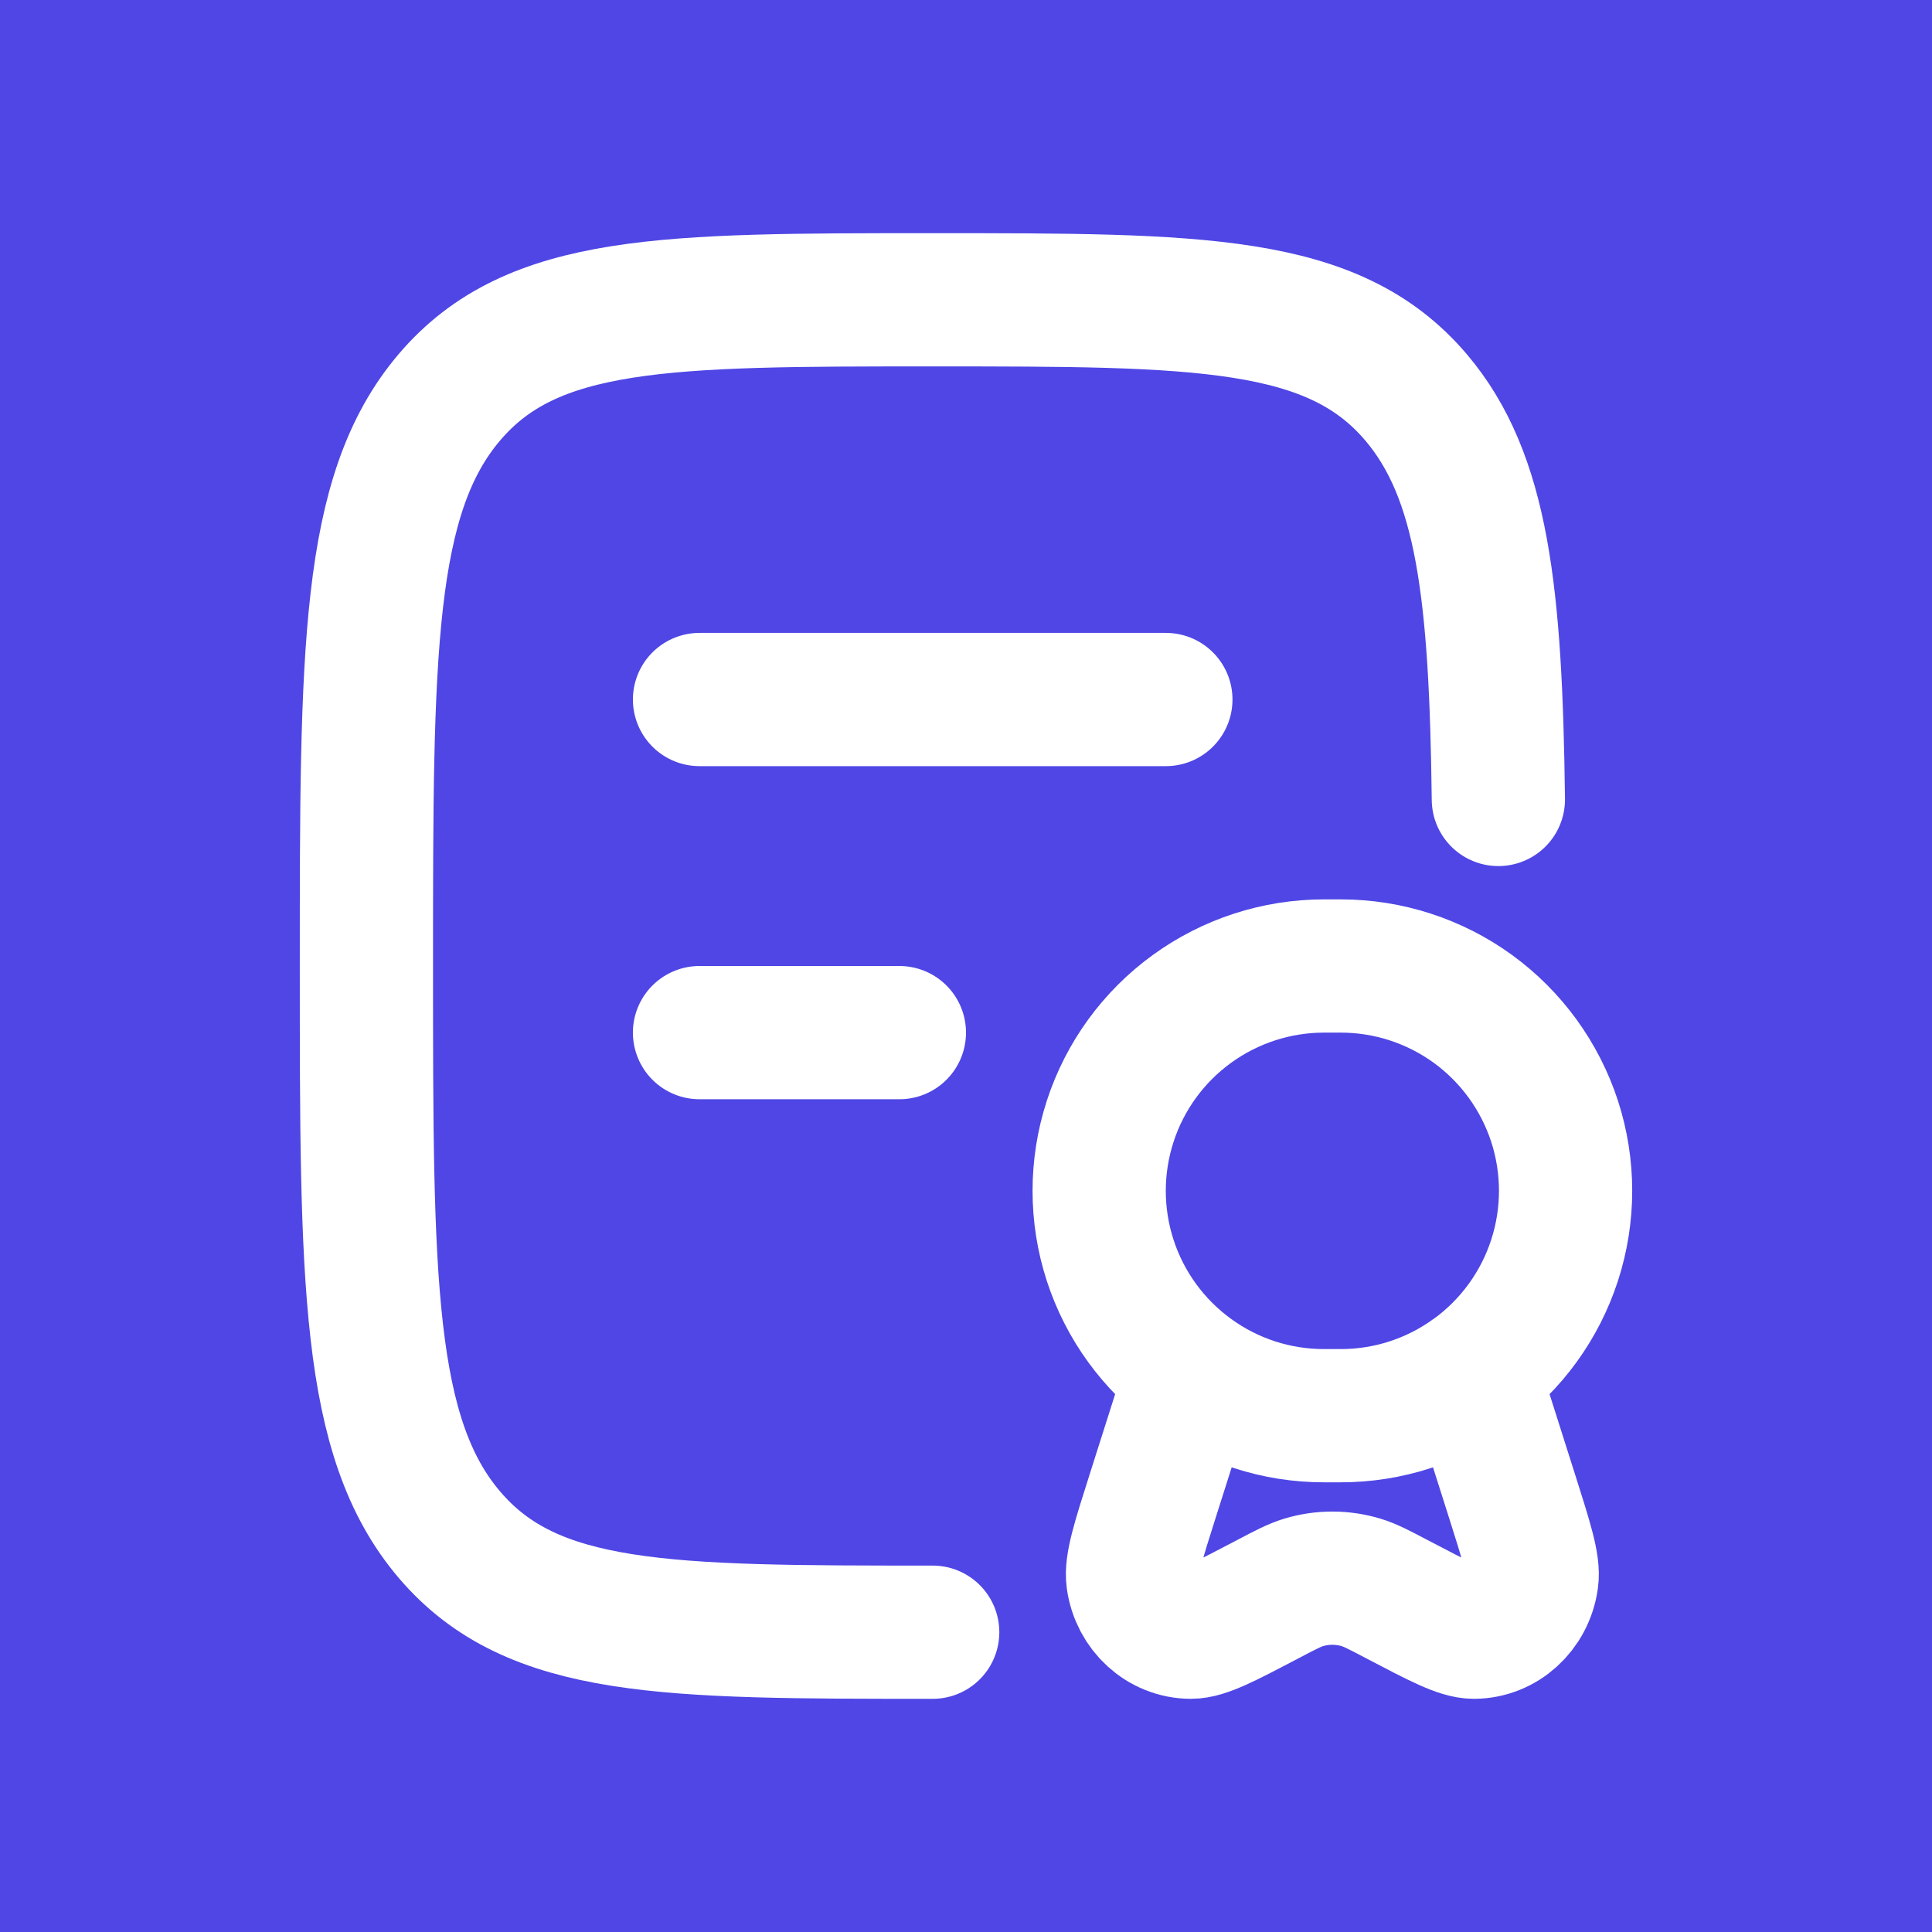 <svg width="29" height="29" viewBox="0 0 29 29" fill="none" xmlns="http://www.w3.org/2000/svg">
<rect width="29" height="29" fill="#4F46E5"/>
<path d="M14 24.5C9.993 24.5 7.99 24.5 6.745 23.035C5.5 21.572 5.5 19.214 5.5 14.5C5.5 9.786 5.5 7.429 6.745 5.964C7.99 4.499 9.993 4.5 14 4.5C18.007 4.5 20.01 4.5 21.255 5.964C22.257 7.144 22.453 8.901 22.491 12M10.5 10.5H17.5M10.5 15.5H13.5" stroke="white" stroke-width="2" stroke-linecap="round" stroke-linejoin="round"/>
<path d="M22.11 20.605C22.686 20.186 23.115 19.595 23.335 18.917C23.555 18.239 23.555 17.509 23.335 16.831C23.114 16.154 22.685 15.563 22.109 15.144C21.532 14.725 20.837 14.5 20.125 14.5H19.874C19.161 14.5 18.467 14.726 17.89 15.145C17.314 15.563 16.884 16.154 16.664 16.832C16.444 17.51 16.444 18.24 16.664 18.918C16.884 19.595 17.313 20.186 17.89 20.605M17.89 20.605C18.466 21.025 19.161 21.251 19.874 21.25H20.124C20.837 21.251 21.532 21.025 22.108 20.605L22.691 22.44C22.913 23.14 23.025 23.49 22.994 23.708C22.931 24.162 22.561 24.498 22.124 24.5C21.914 24.5 21.6 24.336 20.971 24.006C20.701 23.864 20.567 23.794 20.429 23.752C20.148 23.668 19.849 23.668 19.569 23.752C19.431 23.794 19.296 23.864 19.027 24.006C18.398 24.336 18.084 24.501 17.874 24.5C17.437 24.498 17.067 24.162 17.004 23.708C16.974 23.49 17.084 23.14 17.307 22.44L17.89 20.605Z" stroke="white" stroke-width="2" stroke-linecap="round" stroke-linejoin="round"/>
</svg>
